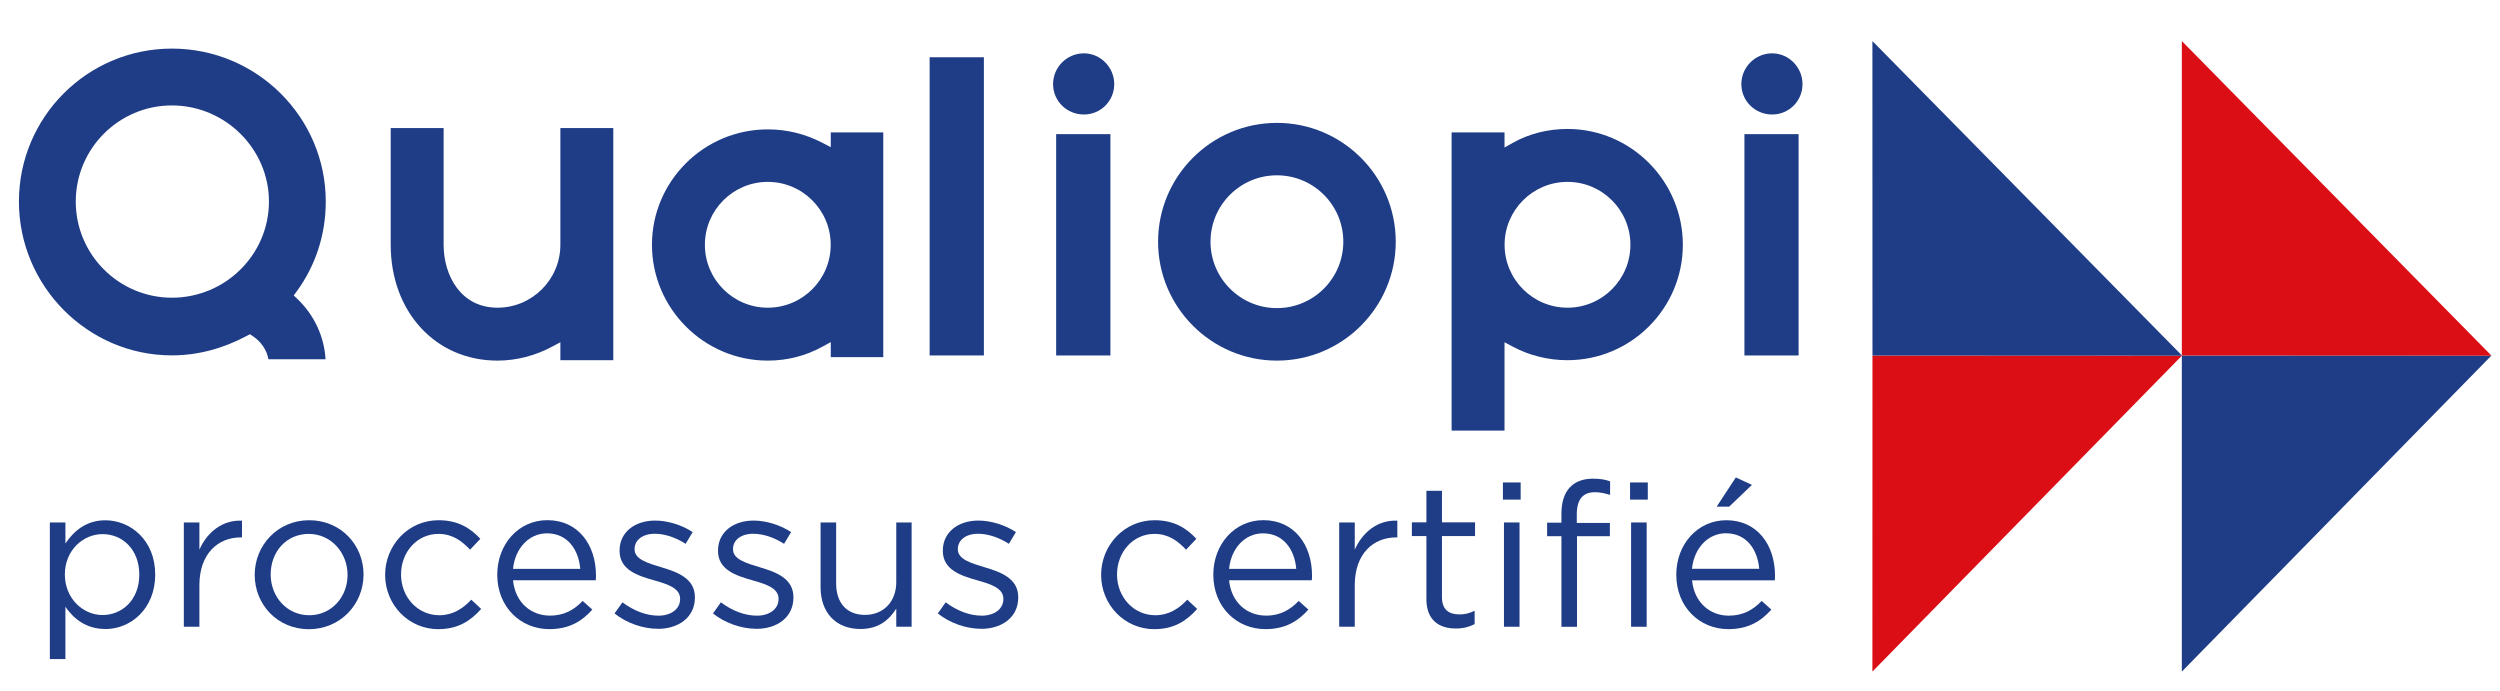 <?xml version="1.0" encoding="UTF-8"?>
<svg xmlns="http://www.w3.org/2000/svg" xmlns:xlink="http://www.w3.org/1999/xlink" version="1.1" viewBox="0 0 358.07 98.94">
  <defs>
    <style>
      .cls-1 {
        fill: none;
      }

      .cls-2 {
        fill: #db0d15;
      }

      .cls-3 {
        fill: #1f3d87;
      }

      .cls-4 {
        clip-path: url(#clippath);
      }
    </style>
    <clipPath id="clippath">
      <rect class="cls-1" y="0" width="358.07" height="98.94"/>
    </clipPath>
  </defs>
  <!-- Generator: Adobe Illustrator 28.7.1, SVG Export Plug-In . SVG Version: 1.2.0 Build 142)  -->
  <g>
    <g id="Calque_1">
      <g class="cls-4">
        <path class="cls-3" d="M15.09,90.09c-2.77,0-4.57-1.5-5.72-3.18v7.49h-2.23v-19.57h2.23v3.01c1.21-1.79,2.98-3.32,5.72-3.32,3.58,0,7.14,2.83,7.14,7.77s-3.53,7.81-7.14,7.81M14.69,76.5c-2.78,0-5.4,2.31-5.4,5.78s2.63,5.81,5.4,5.81,5.26-2.14,5.26-5.78-2.43-5.81-5.26-5.81"/>
        <path class="cls-3" d="M28.56,89.77h-2.23v-14.94h2.23v3.9c1.1-2.49,3.27-4.28,6.1-4.16v2.4h-.17c-3.27,0-5.93,2.34-5.93,6.85v5.95Z"/>
        <path class="cls-3" d="M44.23,90.12c-4.48,0-7.75-3.53-7.75-7.78s3.3-7.83,7.81-7.83,7.78,3.53,7.78,7.78-3.32,7.83-7.83,7.83M44.23,76.47c-3.24,0-5.46,2.57-5.46,5.81s2.37,5.84,5.52,5.84,5.49-2.57,5.49-5.78-2.4-5.87-5.55-5.87"/>
        <path class="cls-3" d="M62.82,90.12c-4.37,0-7.66-3.56-7.66-7.78s3.29-7.83,7.66-7.83c2.83,0,4.6,1.18,5.98,2.66l-1.47,1.56c-1.18-1.24-2.51-2.26-4.54-2.26-3.03,0-5.35,2.57-5.35,5.81s2.37,5.84,5.49,5.84c1.91,0,3.38-.95,4.57-2.23l1.42,1.33c-1.5,1.68-3.3,2.89-6.1,2.89"/>
        <path class="cls-3" d="M78.74,88.18c2.05,0,3.5-.84,4.71-2.11l1.39,1.24c-1.5,1.68-3.32,2.8-6.16,2.8-4.1,0-7.46-3.15-7.46-7.8,0-4.34,3.03-7.81,7.17-7.81,4.42,0,6.97,3.53,6.97,7.92,0,.2,0,.43-.03.69h-11.85c.32,3.24,2.63,5.06,5.26,5.06M83.11,81.48c-.23-2.72-1.79-5.09-4.77-5.09-2.6,0-4.57,2.17-4.86,5.09h9.62Z"/>
        <path class="cls-3" d="M94.21,90.06c-2.14,0-4.51-.84-6.19-2.2l1.13-1.59c1.62,1.21,3.41,1.91,5.17,1.91s3.09-.93,3.09-2.37v-.06c0-1.5-1.76-2.08-3.73-2.63-2.34-.67-4.94-1.48-4.94-4.22v-.06c0-2.57,2.14-4.28,5.09-4.28,1.82,0,3.85.64,5.38,1.65l-1.01,1.68c-1.39-.9-2.98-1.44-4.42-1.44-1.76,0-2.89.92-2.89,2.17v.06c0,1.42,1.85,1.97,3.84,2.57,2.31.69,4.8,1.59,4.8,4.28v.06c0,2.83-2.34,4.48-5.32,4.48"/>
        <path class="cls-3" d="M108.31,90.06c-2.14,0-4.51-.84-6.19-2.2l1.13-1.59c1.62,1.21,3.41,1.91,5.17,1.91s3.09-.93,3.09-2.37v-.06c0-1.5-1.76-2.08-3.73-2.63-2.34-.67-4.94-1.48-4.94-4.22v-.06c0-2.57,2.14-4.28,5.09-4.28,1.82,0,3.85.64,5.38,1.65l-1.01,1.68c-1.39-.9-2.98-1.44-4.42-1.44-1.76,0-2.89.92-2.89,2.17v.06c0,1.42,1.85,1.97,3.85,2.57,2.31.69,4.8,1.59,4.8,4.28v.06c0,2.83-2.34,4.48-5.32,4.48"/>
        <path class="cls-3" d="M128.37,74.83h2.2v14.94h-2.2v-2.6c-1.01,1.62-2.54,2.92-5.12,2.92-3.61,0-5.72-2.43-5.72-5.98v-9.28h2.23v8.73c0,2.78,1.5,4.51,4.13,4.51s4.48-1.88,4.48-4.68v-8.56Z"/>
        <path class="cls-3" d="M140.51,90.06c-2.14,0-4.51-.84-6.19-2.2l1.13-1.59c1.62,1.21,3.41,1.91,5.17,1.91s3.09-.93,3.09-2.37v-.06c0-1.5-1.76-2.08-3.73-2.63-2.34-.67-4.94-1.48-4.94-4.22v-.06c0-2.57,2.14-4.28,5.09-4.28,1.82,0,3.85.64,5.38,1.65l-1.01,1.68c-1.39-.9-2.98-1.44-4.42-1.44-1.76,0-2.89.92-2.89,2.17v.06c0,1.42,1.85,1.97,3.85,2.57,2.31.69,4.8,1.59,4.8,4.28v.06c0,2.83-2.34,4.48-5.32,4.48"/>
        <path class="cls-3" d="M165.37,90.12c-4.37,0-7.66-3.56-7.66-7.78s3.29-7.83,7.66-7.83c2.83,0,4.6,1.18,5.98,2.66l-1.47,1.56c-1.18-1.24-2.51-2.26-4.54-2.26-3.03,0-5.35,2.57-5.35,5.81s2.37,5.84,5.49,5.84c1.91,0,3.38-.95,4.57-2.23l1.42,1.33c-1.5,1.68-3.29,2.89-6.1,2.89"/>
        <path class="cls-3" d="M181.3,88.18c2.05,0,3.5-.84,4.71-2.11l1.39,1.24c-1.5,1.68-3.32,2.8-6.16,2.8-4.1,0-7.46-3.15-7.46-7.8,0-4.34,3.04-7.81,7.17-7.81,4.42,0,6.97,3.53,6.97,7.92,0,.2,0,.43-.03.69h-11.85c.32,3.24,2.63,5.06,5.26,5.06M185.66,81.48c-.23-2.72-1.79-5.09-4.77-5.09-2.6,0-4.57,2.17-4.85,5.09h9.62Z"/>
        <path class="cls-3" d="M194.04,89.77h-2.23v-14.94h2.23v3.9c1.1-2.49,3.27-4.28,6.1-4.16v2.4h-.17c-3.27,0-5.93,2.34-5.93,6.85v5.95Z"/>
        <path class="cls-3" d="M206.53,85.52c0,1.82,1.01,2.48,2.51,2.48.75,0,1.39-.14,2.17-.52v1.91c-.78.4-1.62.63-2.69.63-2.4,0-4.22-1.19-4.22-4.22v-9.02h-2.08v-1.97h2.08v-4.51h2.23v4.51h4.74v1.97h-4.74v8.73Z"/>
        <path class="cls-3" d="M215.26,69.1h2.54v2.46h-2.54v-2.46ZM215.41,74.83h2.23v14.94h-2.23v-14.94Z"/>
        <path class="cls-3" d="M230.58,74.89v1.91h-4.71v12.98h-2.23v-12.98h-2.05v-1.94h2.05v-1.3c0-3.27,1.65-5,4.51-5,1.04,0,1.73.12,2.46.38v1.94c-.81-.23-1.42-.38-2.17-.38-1.74,0-2.6,1.04-2.6,3.18v1.22h4.74Z"/>
        <path class="cls-3" d="M233.47,69.1h2.54v2.46h-2.54v-2.46ZM233.62,74.83h2.23v14.94h-2.23v-14.94Z"/>
        <path class="cls-3" d="M247.61,88.18c2.05,0,3.5-.84,4.71-2.11l1.39,1.24c-1.5,1.68-3.32,2.8-6.16,2.8-4.1,0-7.46-3.15-7.46-7.8,0-4.34,3.04-7.8,7.17-7.8,4.42,0,6.97,3.53,6.97,7.92,0,.2,0,.43-.03.69h-11.85c.32,3.24,2.63,5.06,5.26,5.06M251.97,81.47c-.23-2.72-1.79-5.09-4.77-5.09-2.6,0-4.57,2.17-4.86,5.09h9.63ZM245.87,72.57l2.75-4.19,2.31,1.07-3.27,3.12h-1.79Z"/>
        <path class="cls-3" d="M38.45,51.46h8.18c-.2-3.28-1.62-6.34-4.06-8.67l-.5-.47.41-.56c2.73-3.72,4.18-8.18,4.18-12.89,0-12.08-9.89-21.91-22.03-21.91S2.71,16.79,2.71,28.87s9.83,22.03,21.91,22.03c3.66,0,7.28-.95,10.76-2.81l.42-.22.39.26c1.22.81,2.03,2.02,2.26,3.33M24.62,42.64c-7.59,0-13.77-6.18-13.77-13.77s6.18-13.77,13.77-13.77,13.9,6.18,13.9,13.77-6.24,13.77-13.9,13.77"/>
        <path class="cls-3" d="M55.96,18.34v16.72c0,9.61,6.43,16.59,15.29,16.59,2.7,0,5.41-.7,7.85-2.01l1.16-.62v2.57h7.58V18.34h-7.58v16.72c0,4.97-4.04,9.01-9.01,9.01-5.3,0-7.71-4.67-7.71-9.01v-16.72h-7.58Z"/>
        <path class="cls-3" d="M109.97,18.53c-9.15,0-16.59,7.42-16.59,16.53s7.44,16.59,16.59,16.59c2.79,0,5.43-.68,7.85-2.01l1.17-.64v2.15h7.52V18.96h-7.52v2.12l-1.15-.6c-2.47-1.29-5.11-1.95-7.86-1.95M109.97,44.07c-4.97,0-9.01-4.04-9.01-9.01s4.04-9.01,9.01-9.01,9.01,4.04,9.01,9.01-4.04,9.01-9.01,9.01"/>
        <rect class="cls-3" x="133.15" y="8.2" width="7.77" height="42.71"/>
        <path class="cls-3" d="M151.27,50.91h7.77v-31.7h-7.77v31.7ZM155.24,7.64c-2.43,0-4.41,1.98-4.41,4.41s1.98,4.35,4.41,4.35,4.35-1.95,4.35-4.35-1.95-4.41-4.35-4.41"/>
        <path class="cls-3" d="M182.89,17.6c-9.39,0-17.02,7.64-17.02,17.02s7.64,17.03,17.02,17.03,17.02-7.64,17.02-17.03-7.64-17.02-17.02-17.02M182.89,44.13c-5.24,0-9.51-4.26-9.51-9.51s4.26-9.51,9.51-9.51,9.51,4.26,9.51,9.51-4.26,9.51-9.51,9.51"/>
        <path class="cls-3" d="M207.91,61.67h7.58v-12.65l1.16.62c2.37,1.27,5.08,1.95,7.85,1.95,9.12,0,16.53-7.42,16.53-16.53s-7.41-16.59-16.53-16.59c-2.81,0-5.52.69-7.84,2l-1.17.66v-2.17h-7.58v42.71ZM224.51,44.07c-4.97,0-9.01-4.04-9.01-9.01s4.04-9.01,9.01-9.01,9.01,4.04,9.01,9.01-4.04,9.01-9.01,9.01"/>
        <path class="cls-3" d="M249.85,50.91h7.76v-31.7h-7.76v31.7ZM253.82,7.64c-2.43,0-4.41,1.98-4.41,4.41s1.98,4.35,4.41,4.35,4.35-1.95,4.35-4.35-1.95-4.41-4.35-4.41"/>
        <polygon class="cls-2" points="268.19 50.92 312.52 50.93 268.18 96.19 268.19 50.92"/>
        <polygon class="cls-3" points="268.19 50.92 312.54 50.94 268.18 5.88 268.19 50.92"/>
        <polygon class="cls-3" points="312.5 50.92 356.84 50.93 312.5 96.19 312.5 50.92"/>
        <polygon class="cls-2" points="312.5 50.92 356.85 50.94 312.5 5.88 312.5 50.92"/>
      </g>
    </g>
  </g>
</svg>
